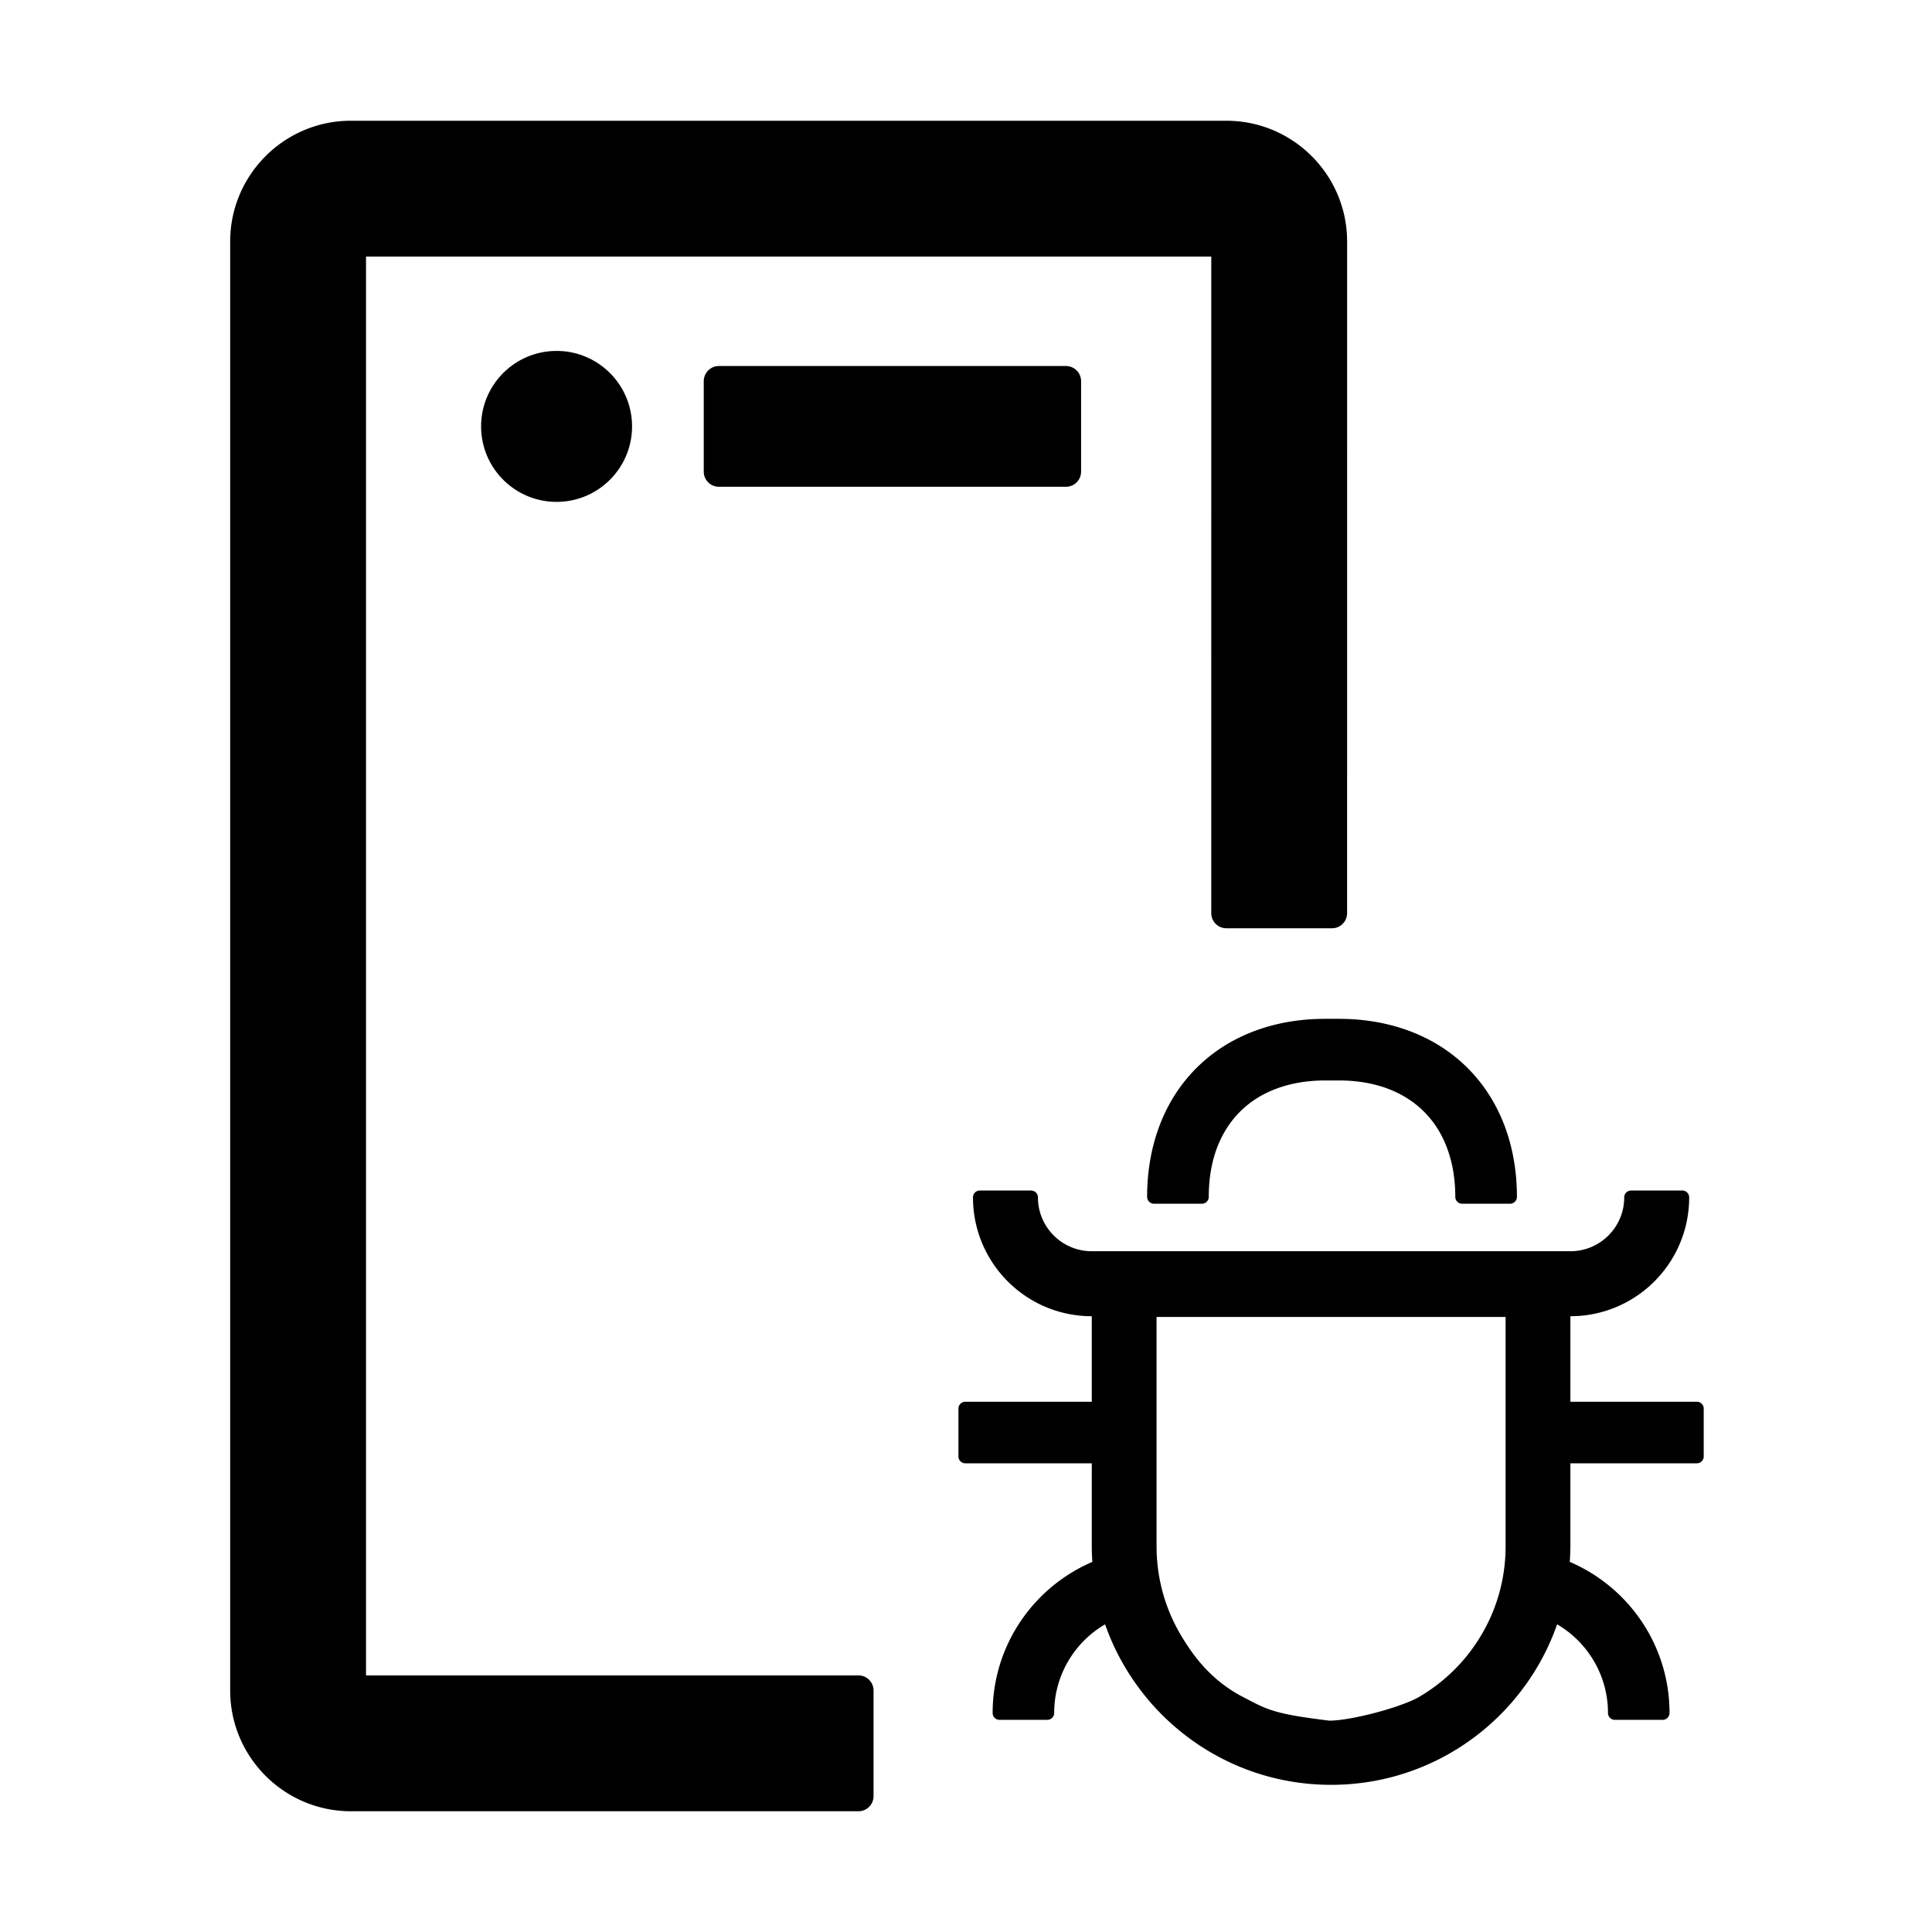 <?xml version="1.0" standalone="no"?><!DOCTYPE svg PUBLIC "-//W3C//DTD SVG 1.1//EN" "http://www.w3.org/Graphics/SVG/1.1/DTD/svg11.dtd"><svg t="1739502357052" class="icon" viewBox="0 0 1024 1024" version="1.1" xmlns="http://www.w3.org/2000/svg" p-id="10086" xmlns:xlink="http://www.w3.org/1999/xlink" width="200" height="200"><path d="M650 64c34.947 0 63.425 28.129 63.991 62.943L714 128l-0.008 356a8 8 0 0 1-8 8h-56a8 8 0 0 1-8-8L642 136H194v752h261a8 8 0 0 1 8 8v56a8 8 0 0 1-8 8H186c-34.947 0-63.425-28.129-63.991-62.943L122 896V128c0-34.947 28.129-63.425 62.943-64H650zM295 186c22.091 0 40 17.909 40 40s-17.909 40-40 40-40-17.909-40-40 17.909-40 40-40z" fill="#000000" p-id="10087"></path><path d="M381 194c-4.4 0-8 3.6-8 8v48c0 4.4 3.6 8 8 8h184c4.4 0 8-3.6 8-8v-48c0-4.4-3.6-8-8-8H381z" fill="#000000" p-id="10088"></path><path d="M899.376 742.95h-67.041v-45.324c34.789 0 62.964-28.191 62.964-63a3.636 3.636 0 0 0-3.624-3.626h-27.178a3.636 3.636 0 0 0-3.624 3.626c0 15.773-12.774 28.554-28.538 28.554h-253.67c-15.764 0-28.538-12.781-28.538-28.554a3.636 3.636 0 0 0-3.624-3.626h-27.178a3.636 3.636 0 0 0-3.624 3.626c0 34.809 28.175 63 62.964 63v45.324h-67.041a3.636 3.636 0 0 0-3.624 3.626v25.38a3.636 3.636 0 0 0 3.624 3.627h67.041v43.51c0 2.947 0.09 5.893 0.317 8.748-31.074 13.28-52.863 44.145-52.863 80.087a3.636 3.636 0 0 0 3.624 3.626h25.367a3.636 3.636 0 0 0 3.624-3.626c0-20.033 10.826-37.573 26.998-47a123.767 123.767 0 0 0 10.282 22.208 127.496 127.496 0 0 0 45.525 45.55C660.338 939.7 682.171 946 705.5 946s45.208-6.3 64.006-17.314a127.496 127.496 0 0 0 45.525-45.55 126.74 126.74 0 0 0 10.283-22.209c16.126 9.428 26.952 26.968 26.952 47.001a3.636 3.636 0 0 0 3.624 3.626h25.367a3.636 3.636 0 0 0 3.624-3.626c0-35.942-21.789-66.807-52.863-80.087 0.181-2.9 0.317-5.801 0.317-8.747v-43.511h67.041a3.636 3.636 0 0 0 3.624-3.626v-25.381a3.636 3.636 0 0 0-3.624-3.626zM704.79 912c-30.15-3.627-33.244-5.932-46.044-12.604-15.209-7.928-25.115-19.496-33.14-33.234-8.208-14.01-12.606-29.969-12.606-46.654V698h185v121.508c0 16.685-4.398 32.645-12.605 46.654a92.658 92.658 0 0 1-33.237 33.234c-9.114 5.35-35.775 12.604-47.901 12.604M611.63 638h25.407a3.64 3.64 0 0 0 3.63-3.63c0-12.84 2.677-24.137 7.758-33.347 4.81-8.802 11.796-15.789 20.598-20.598 9.256-5.036 20.508-7.758 33.347-7.758h7.26c12.84 0 24.137 2.677 33.347 7.758 8.802 4.81 15.789 11.796 20.598 20.598 5.036 9.256 7.758 20.508 7.758 33.347a3.64 3.64 0 0 0 3.63 3.63h25.407a3.64 3.64 0 0 0 3.63-3.63c0-18.148-3.993-34.799-11.75-49.045-7.805-14.292-19.283-25.77-33.575-33.574C744.429 543.993 727.778 540 709.63 540h-7.26c-18.148 0-34.799 3.993-49.045 11.75-14.292 7.805-25.77 19.283-33.574 33.575C611.993 599.571 608 616.222 608 634.37a3.64 3.64 0 0 0 3.63 3.63z" fill="#000000" p-id="10089"></path></svg>